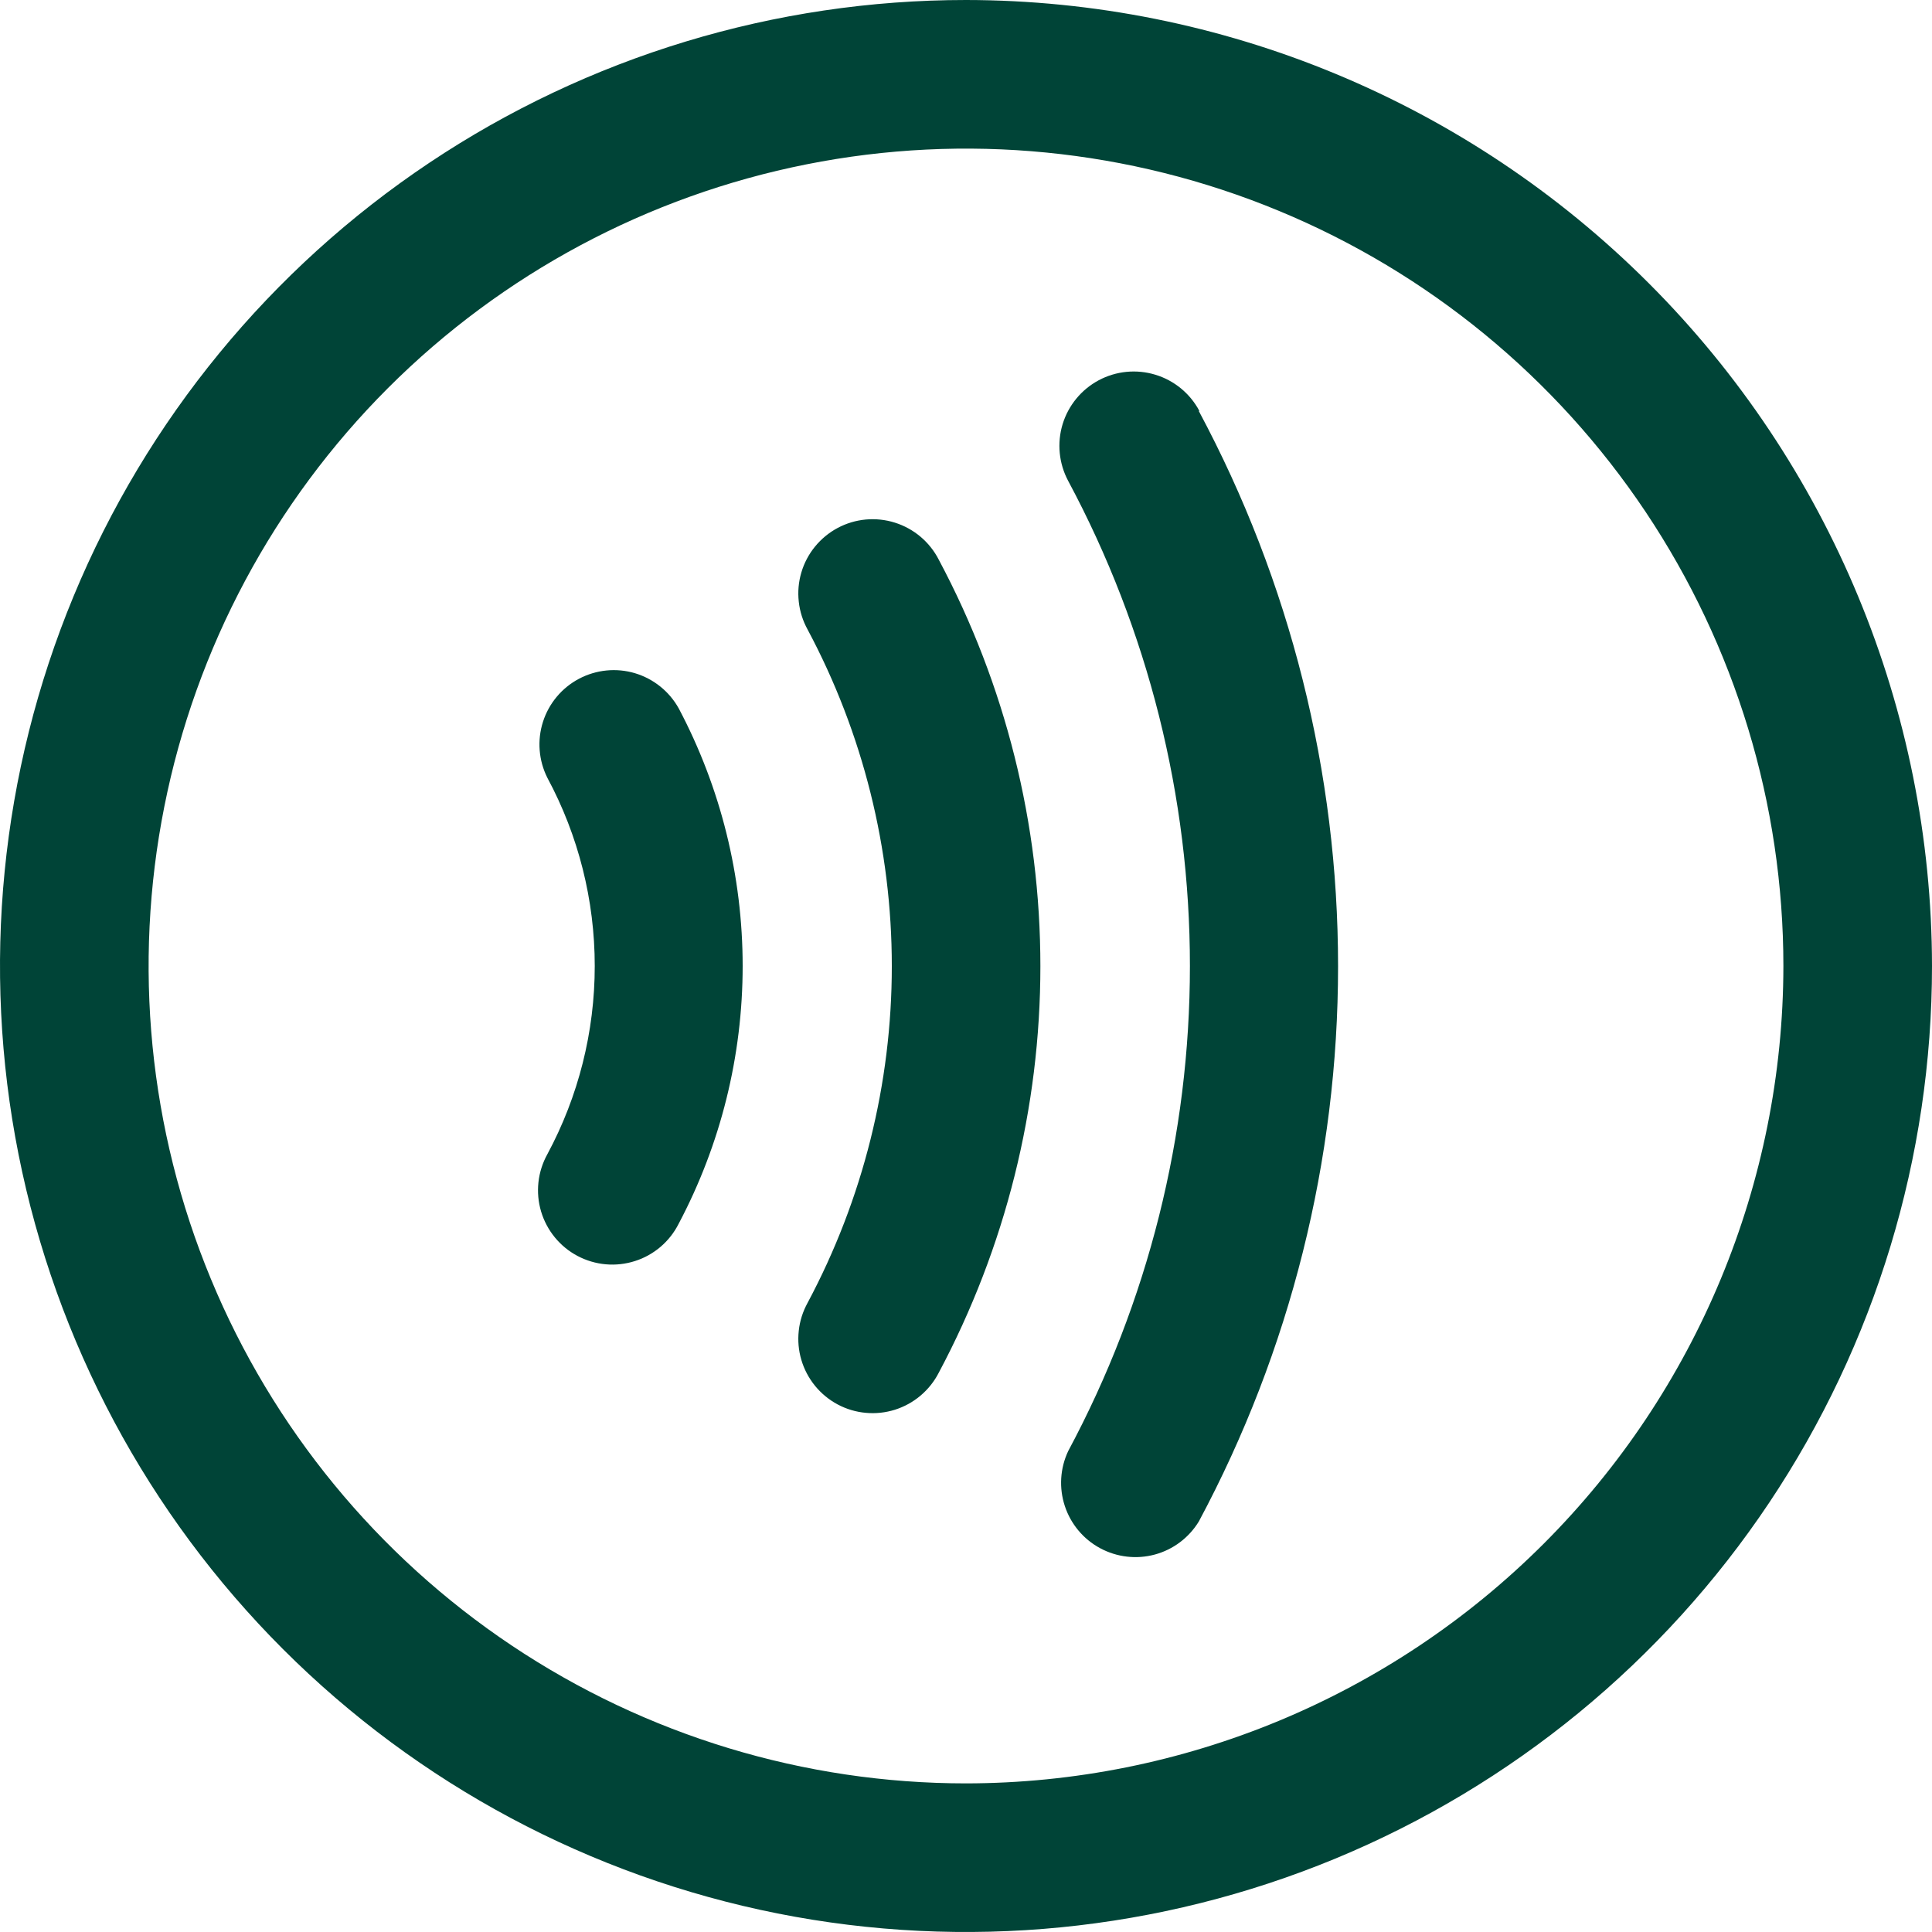 <svg width="50" height="50" viewBox="0 0 50 50" fill="none" xmlns="http://www.w3.org/2000/svg">
<path d="M25 0C20.055 0 15.222 1.466 11.111 4.213C7 6.96 3.795 10.865 1.903 15.433C0.011 20.001 -0.484 25.028 0.48 29.877C1.445 34.727 3.826 39.181 7.322 42.678C10.819 46.174 15.273 48.555 20.123 49.52C24.972 50.484 29.999 49.989 34.567 48.097C39.135 46.205 43.04 43.001 45.787 38.889C48.534 34.778 50 29.945 50 25C49.993 18.372 47.357 12.017 42.67 7.33C37.983 2.643 31.628 0.007 25 0ZM25 46.154C20.816 46.154 16.726 44.913 13.248 42.589C9.769 40.264 7.057 36.961 5.456 33.095C3.855 29.23 3.436 24.977 4.253 20.873C5.069 16.77 7.084 13 10.042 10.042C13 7.084 16.77 5.069 20.873 4.253C24.977 3.436 29.23 3.855 33.095 5.456C36.961 7.057 40.264 9.769 42.589 13.248C44.913 16.726 46.154 20.816 46.154 25C46.148 30.608 43.917 35.985 39.951 39.951C35.985 43.917 30.608 46.148 25 46.154ZM17.565 18.332C18.652 20.386 19.22 22.676 19.22 25C19.22 27.324 18.652 29.614 17.565 31.668C17.45 31.897 17.291 32.1 17.096 32.267C16.901 32.433 16.676 32.559 16.432 32.636C16.188 32.714 15.931 32.743 15.676 32.72C15.421 32.697 15.174 32.624 14.947 32.504C14.721 32.385 14.521 32.221 14.359 32.023C14.197 31.825 14.076 31.597 14.003 31.352C13.93 31.106 13.907 30.849 13.935 30.595C13.963 30.34 14.042 30.094 14.166 29.87C14.971 28.373 15.392 26.7 15.392 25C15.392 23.3 14.971 21.627 14.166 20.13C13.94 19.68 13.899 19.16 14.052 18.681C14.205 18.202 14.54 17.801 14.985 17.566C15.43 17.331 15.949 17.279 16.431 17.422C16.913 17.566 17.32 17.892 17.565 18.332ZM31.026 10.639C33.392 15.059 34.629 19.994 34.629 25.007C34.629 30.02 33.392 34.955 31.026 39.375C30.77 39.795 30.363 40.102 29.888 40.231C29.413 40.36 28.906 40.301 28.473 40.068C28.039 39.835 27.712 39.444 27.558 38.977C27.404 38.509 27.434 38.001 27.644 37.555C29.713 33.694 30.795 29.381 30.795 25C30.795 20.619 29.713 16.306 27.644 12.445C27.404 11.995 27.352 11.467 27.5 10.979C27.649 10.491 27.985 10.082 28.435 9.841C28.885 9.601 29.412 9.549 29.901 9.698C30.389 9.846 30.798 10.182 31.038 10.632L31.026 10.639ZM24.296 14.486C26.022 17.723 26.925 21.336 26.925 25.005C26.925 28.674 26.022 32.286 24.296 35.524C24.18 35.751 24.019 35.953 23.824 36.118C23.629 36.283 23.403 36.407 23.16 36.484C22.916 36.56 22.66 36.588 22.406 36.564C22.151 36.541 21.904 36.467 21.679 36.347C21.454 36.227 21.255 36.063 21.093 35.865C20.932 35.667 20.811 35.439 20.739 35.194C20.666 34.95 20.644 34.693 20.672 34.439C20.699 34.185 20.778 33.94 20.901 33.716C22.332 31.035 23.08 28.043 23.08 25.005C23.08 21.966 22.332 18.974 20.901 16.293C20.778 16.07 20.699 15.824 20.672 15.57C20.644 15.317 20.666 15.06 20.739 14.815C20.811 14.57 20.932 14.342 21.093 14.145C21.255 13.947 21.454 13.783 21.679 13.663C21.904 13.543 22.151 13.469 22.406 13.445C22.66 13.422 22.916 13.449 23.16 13.526C23.403 13.602 23.629 13.727 23.824 13.891C24.019 14.056 24.18 14.258 24.296 14.486Z" fill="#004437"/>
</svg>
